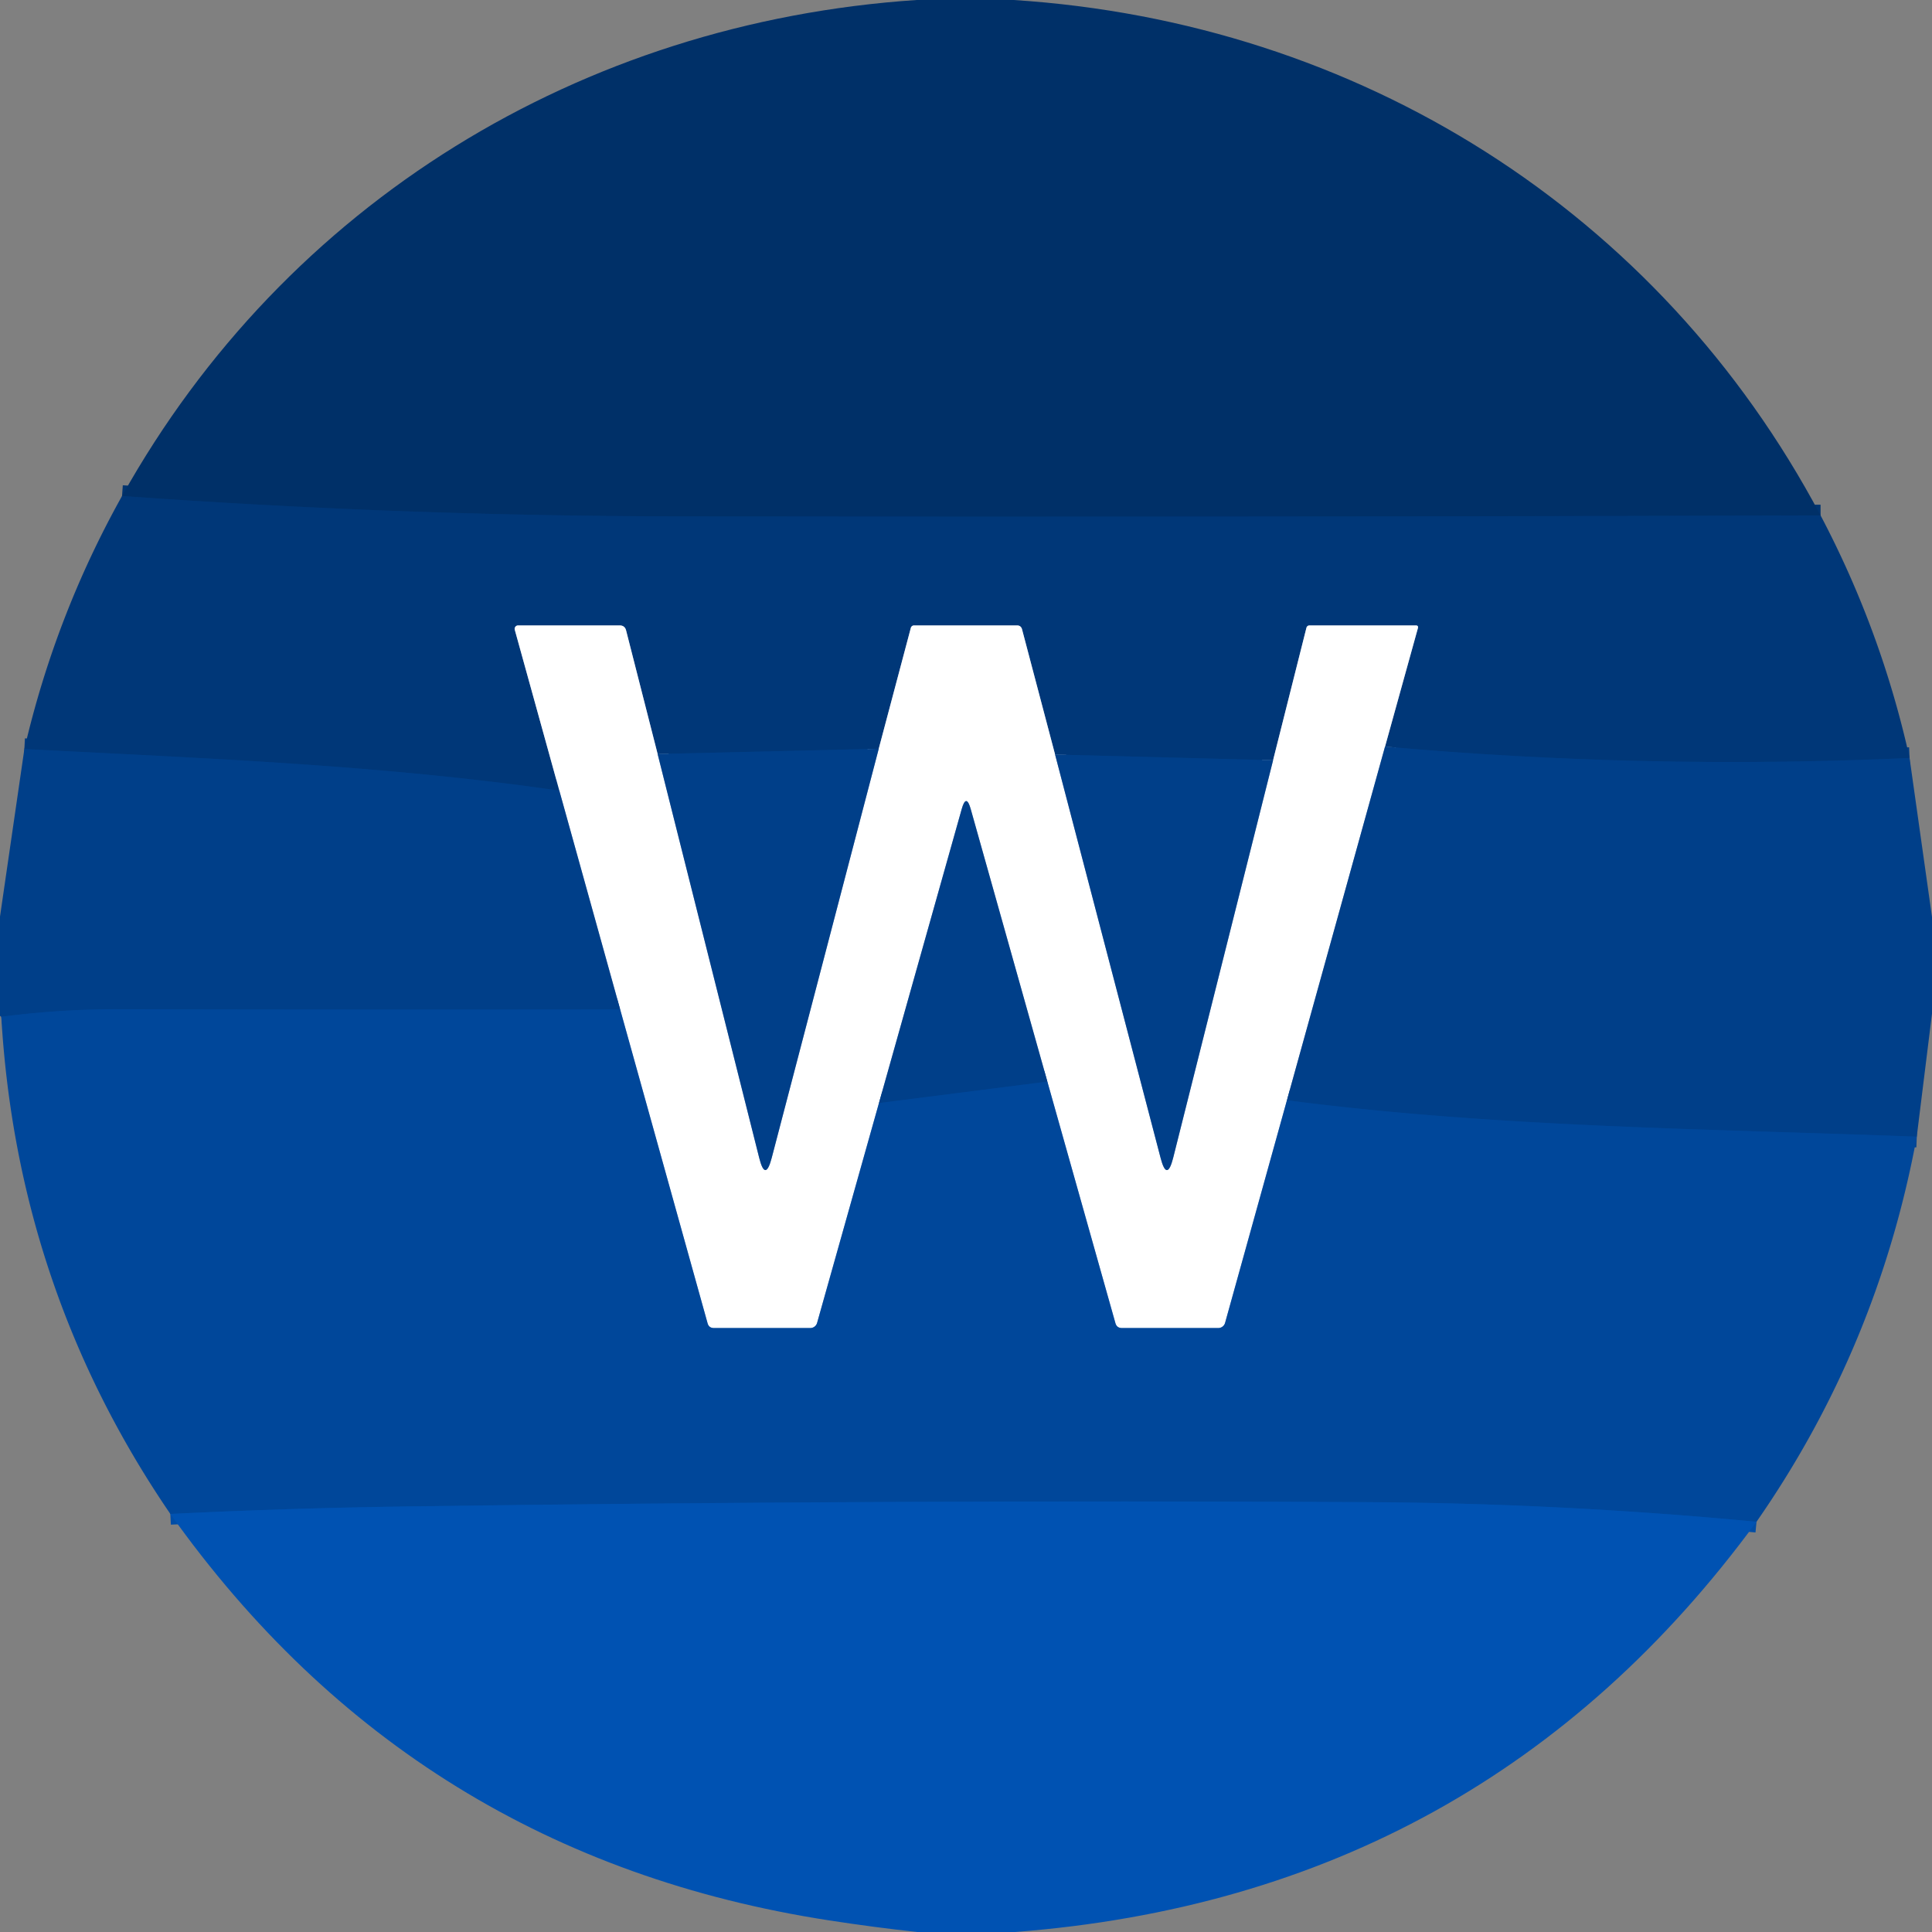 <?xml version="1.0" encoding="UTF-8" standalone="no"?>
<!DOCTYPE svg PUBLIC "-//W3C//DTD SVG 1.1//EN" "http://www.w3.org/Graphics/SVG/1.1/DTD/svg11.dtd">
<svg xmlns="http://www.w3.org/2000/svg" version="1.1" viewBox="0.00 0.00 180.00 180.00">
<rect x="0.00" y="0.00" width="180.00" height="180.00" fill="#808080" stroke="none"/>
<g stroke-width="2.00" fill="none" stroke-linecap="butt">
<path stroke="#003470" vector-effect="non-scaling-stroke" d="
  M 169.62 48.02
  Q 116.26 48.19 63.06 48.11
  Q 37.19 48.07 11.37 46.21"
/>
<path stroke="#003b81" vector-effect="non-scaling-stroke" d="
  M 177.91 70.62
  Q 153.43 71.73 129.04 69.56"
/>
<path stroke="#809bbc" vector-effect="non-scaling-stroke" d="
  M 129.04 69.56
  L 132.10 58.53
  Q 132.17 58.27 131.90 58.27
  L 122.02 58.27
  Q 121.77 58.27 121.71 58.52
  L 118.61 70.83"
/>
<path stroke="#003b81" vector-effect="non-scaling-stroke" d="
  M 118.61 70.83
  L 98.30 70.30"
/>
<path stroke="#809bbc" vector-effect="non-scaling-stroke" d="
  M 98.30 70.30
  L 95.22 58.63
  Q 95.12 58.27 94.75 58.27
  L 85.16 58.27
  A 0.31 0.31 0.0 0 0 84.86 58.50
  L 81.87 69.76"
/>
<path stroke="#003b81" vector-effect="non-scaling-stroke" d="
  M 81.87 69.76
  L 61.27 70.25"
/>
<path stroke="#809bbc" vector-effect="non-scaling-stroke" d="
  M 61.27 70.25
  L 58.33 58.73
  Q 58.21 58.27 57.73 58.27
  L 48.27 58.27
  A 0.32 0.32 0.0 0 0 47.96 58.67
  L 52.11 73.66"
/>
<path stroke="#003b81" vector-effect="non-scaling-stroke" d="
  M 52.11 73.66
  C 35.49 71.26 18.98 70.65 2.27 69.79"
/>
<path stroke="#809fc4" vector-effect="non-scaling-stroke" d="
  M 61.27 70.25
  L 70.73 107.86
  Q 71.30 110.16 71.90 107.87
  L 81.87 69.76"
/>
<path stroke="#809fc4" vector-effect="non-scaling-stroke" d="
  M 98.30 70.30
  L 108.13 107.88
  Q 108.72 110.15 109.30 107.88
  L 118.61 70.83"
/>
<path stroke="#809fc4" vector-effect="non-scaling-stroke" d="
  M 129.04 69.56
  L 119.90 102.51"
/>
<path stroke="#80a3cd" vector-effect="non-scaling-stroke" d="
  M 119.90 102.51
  L 114.14 123.24
  A 0.66 0.66 0.0 0 1 113.50 123.73
  L 104.53 123.73
  Q 104.05 123.73 103.92 123.27
  L 97.58 100.77"
/>
<path stroke="#809fc4" vector-effect="non-scaling-stroke" d="
  M 97.58 100.77
  L 90.44 75.38
  Q 90.02 73.89 89.60 75.38
  L 81.89 102.77"
/>
<path stroke="#80a3cd" vector-effect="non-scaling-stroke" d="
  M 81.89 102.77
  L 76.13 123.24
  A 0.66 0.66 0.0 0 1 75.49 123.73
  L 66.52 123.73
  Q 66.04 123.73 65.92 123.27
  L 57.78 94.05"
/>
<path stroke="#809fc4" vector-effect="non-scaling-stroke" d="
  M 57.78 94.05
  L 52.11 73.66"
/>
<path stroke="#004392" vector-effect="non-scaling-stroke" d="
  M 178.58 105.90
  C 158.98 105.16 139.31 105.04 119.90 102.51"
/>
<path stroke="#004392" vector-effect="non-scaling-stroke" d="
  M 57.78 94.05
  Q 34.36 94.08 11.02 94.03
  Q 5.65 94.01 0.12 94.73"
/>
<path stroke="#004392" vector-effect="non-scaling-stroke" d="
  M 97.58 100.77
  L 81.89 102.77"
/>
<path stroke="#004da6" vector-effect="non-scaling-stroke" d="
  M 163.65 141.78
  Q 145.33 140.04 127.12 139.95
  Q 82.62 139.72 38.13 140.35
  Q 27.11 140.50 15.87 141.05"
/>
</g>
<path fill="#003068" d="
  M 94.45 0.00
  C 126.55 2.07 154.57 19.67 169.62 48.02
  Q 116.26 48.19 63.06 48.11
  Q 37.19 48.07 11.37 46.21
  C 26.64 18.90 54.15 2.09 85.39 0.00
  L 94.45 0.00
  Z"
/>
<path fill="#003778" d="
  M 11.37 46.21
  Q 37.19 48.07 63.06 48.11
  Q 116.26 48.19 169.62 48.02
  Q 175.29 58.79 177.91 70.62
  Q 153.43 71.73 129.04 69.56
  L 132.10 58.53
  Q 132.17 58.27 131.90 58.27
  L 122.02 58.27
  Q 121.77 58.27 121.71 58.52
  L 118.61 70.83
  L 98.30 70.30
  L 95.22 58.63
  Q 95.12 58.27 94.75 58.27
  L 85.16 58.27
  A 0.31 0.31 0.0 0 0 84.86 58.50
  L 81.87 69.76
  L 61.27 70.25
  L 58.33 58.73
  Q 58.21 58.27 57.73 58.27
  L 48.27 58.27
  A 0.32 0.32 0.0 0 0 47.96 58.67
  L 52.11 73.66
  C 35.49 71.26 18.98 70.65 2.27 69.79
  Q 5.16 57.33 11.37 46.21
  Z"
/>
<path fill="#ffffff" d="
  M 61.27 70.25
  L 70.73 107.86
  Q 71.30 110.16 71.90 107.87
  L 81.87 69.76
  L 84.86 58.50
  A 0.31 0.31 0.0 0 1 85.16 58.27
  L 94.75 58.27
  Q 95.12 58.27 95.22 58.63
  L 98.30 70.30
  L 108.13 107.88
  Q 108.72 110.15 109.30 107.88
  L 118.61 70.83
  L 121.71 58.52
  Q 121.77 58.27 122.02 58.27
  L 131.90 58.27
  Q 132.17 58.27 132.10 58.53
  L 129.04 69.56
  L 119.90 102.51
  L 114.14 123.24
  A 0.66 0.66 0.0 0 1 113.50 123.73
  L 104.53 123.73
  Q 104.05 123.73 103.92 123.27
  L 97.58 100.77
  L 90.44 75.38
  Q 90.02 73.89 89.60 75.38
  L 81.89 102.77
  L 76.13 123.24
  A 0.66 0.66 0.0 0 1 75.49 123.73
  L 66.52 123.73
  Q 66.04 123.73 65.92 123.27
  L 57.78 94.05
  L 52.11 73.66
  L 47.96 58.67
  A 0.32 0.32 0.0 0 1 48.27 58.27
  L 57.73 58.27
  Q 58.21 58.27 58.33 58.73
  L 61.27 70.25
  Z"
/>
<path fill="#003f89" d="
  M 81.87 69.76
  L 71.90 107.87
  Q 71.30 110.16 70.73 107.86
  L 61.27 70.25
  L 81.87 69.76
  Z"
/>
<path fill="#003f89" d="
  M 177.91 70.62
  L 180.00 85.43
  L 180.00 94.44
  L 178.58 105.90
  C 158.98 105.16 139.31 105.04 119.90 102.51
  L 129.04 69.56
  Q 153.43 71.73 177.91 70.62
  Z"
/>
<path fill="#003f89" d="
  M 52.11 73.66
  L 57.78 94.05
  Q 34.36 94.08 11.02 94.03
  Q 5.65 94.01 0.12 94.73
  Q 0.06 94.69 0.00 94.65
  L 0.00 85.40
  L 2.27 69.79
  C 18.98 70.65 35.49 71.26 52.11 73.66
  Z"
/>
<path fill="#003f89" d="
  M 118.61 70.83
  L 109.30 107.88
  Q 108.72 110.15 108.13 107.88
  L 98.30 70.30
  L 118.61 70.83
  Z"
/>
<path fill="#003f89" d="
  M 97.58 100.77
  L 81.89 102.77
  L 89.60 75.38
  Q 90.02 73.89 90.44 75.38
  L 97.58 100.77
  Z"
/>
<path fill="#00479a" d="
  M 57.78 94.05
  L 65.92 123.27
  Q 66.04 123.73 66.52 123.73
  L 75.49 123.73
  A 0.66 0.66 0.0 0 0 76.13 123.24
  L 81.89 102.77
  L 97.58 100.77
  L 103.92 123.27
  Q 104.05 123.73 104.53 123.73
  L 113.50 123.73
  A 0.66 0.66 0.0 0 0 114.14 123.24
  L 119.90 102.51
  C 139.31 105.04 158.98 105.16 178.58 105.90
  Q 174.95 125.54 163.65 141.78
  Q 145.33 140.04 127.12 139.95
  Q 82.62 139.72 38.13 140.35
  Q 27.11 140.50 15.87 141.05
  Q 1.61 120.19 0.12 94.73
  Q 5.65 94.01 11.02 94.03
  Q 34.36 94.08 57.78 94.05
  Z"
/>
<path fill="#0052b2" d="
  M 163.65 141.78
  Q 138.11 176.66 94.56 180.00
  L 85.45 180.00
  Q 81.33 179.55 77.26 178.92
  Q 38.56 172.96 15.87 141.05
  Q 27.11 140.50 38.13 140.35
  Q 82.62 139.72 127.12 139.95
  Q 145.33 140.04 163.65 141.78
  Z"
/>
</svg>
